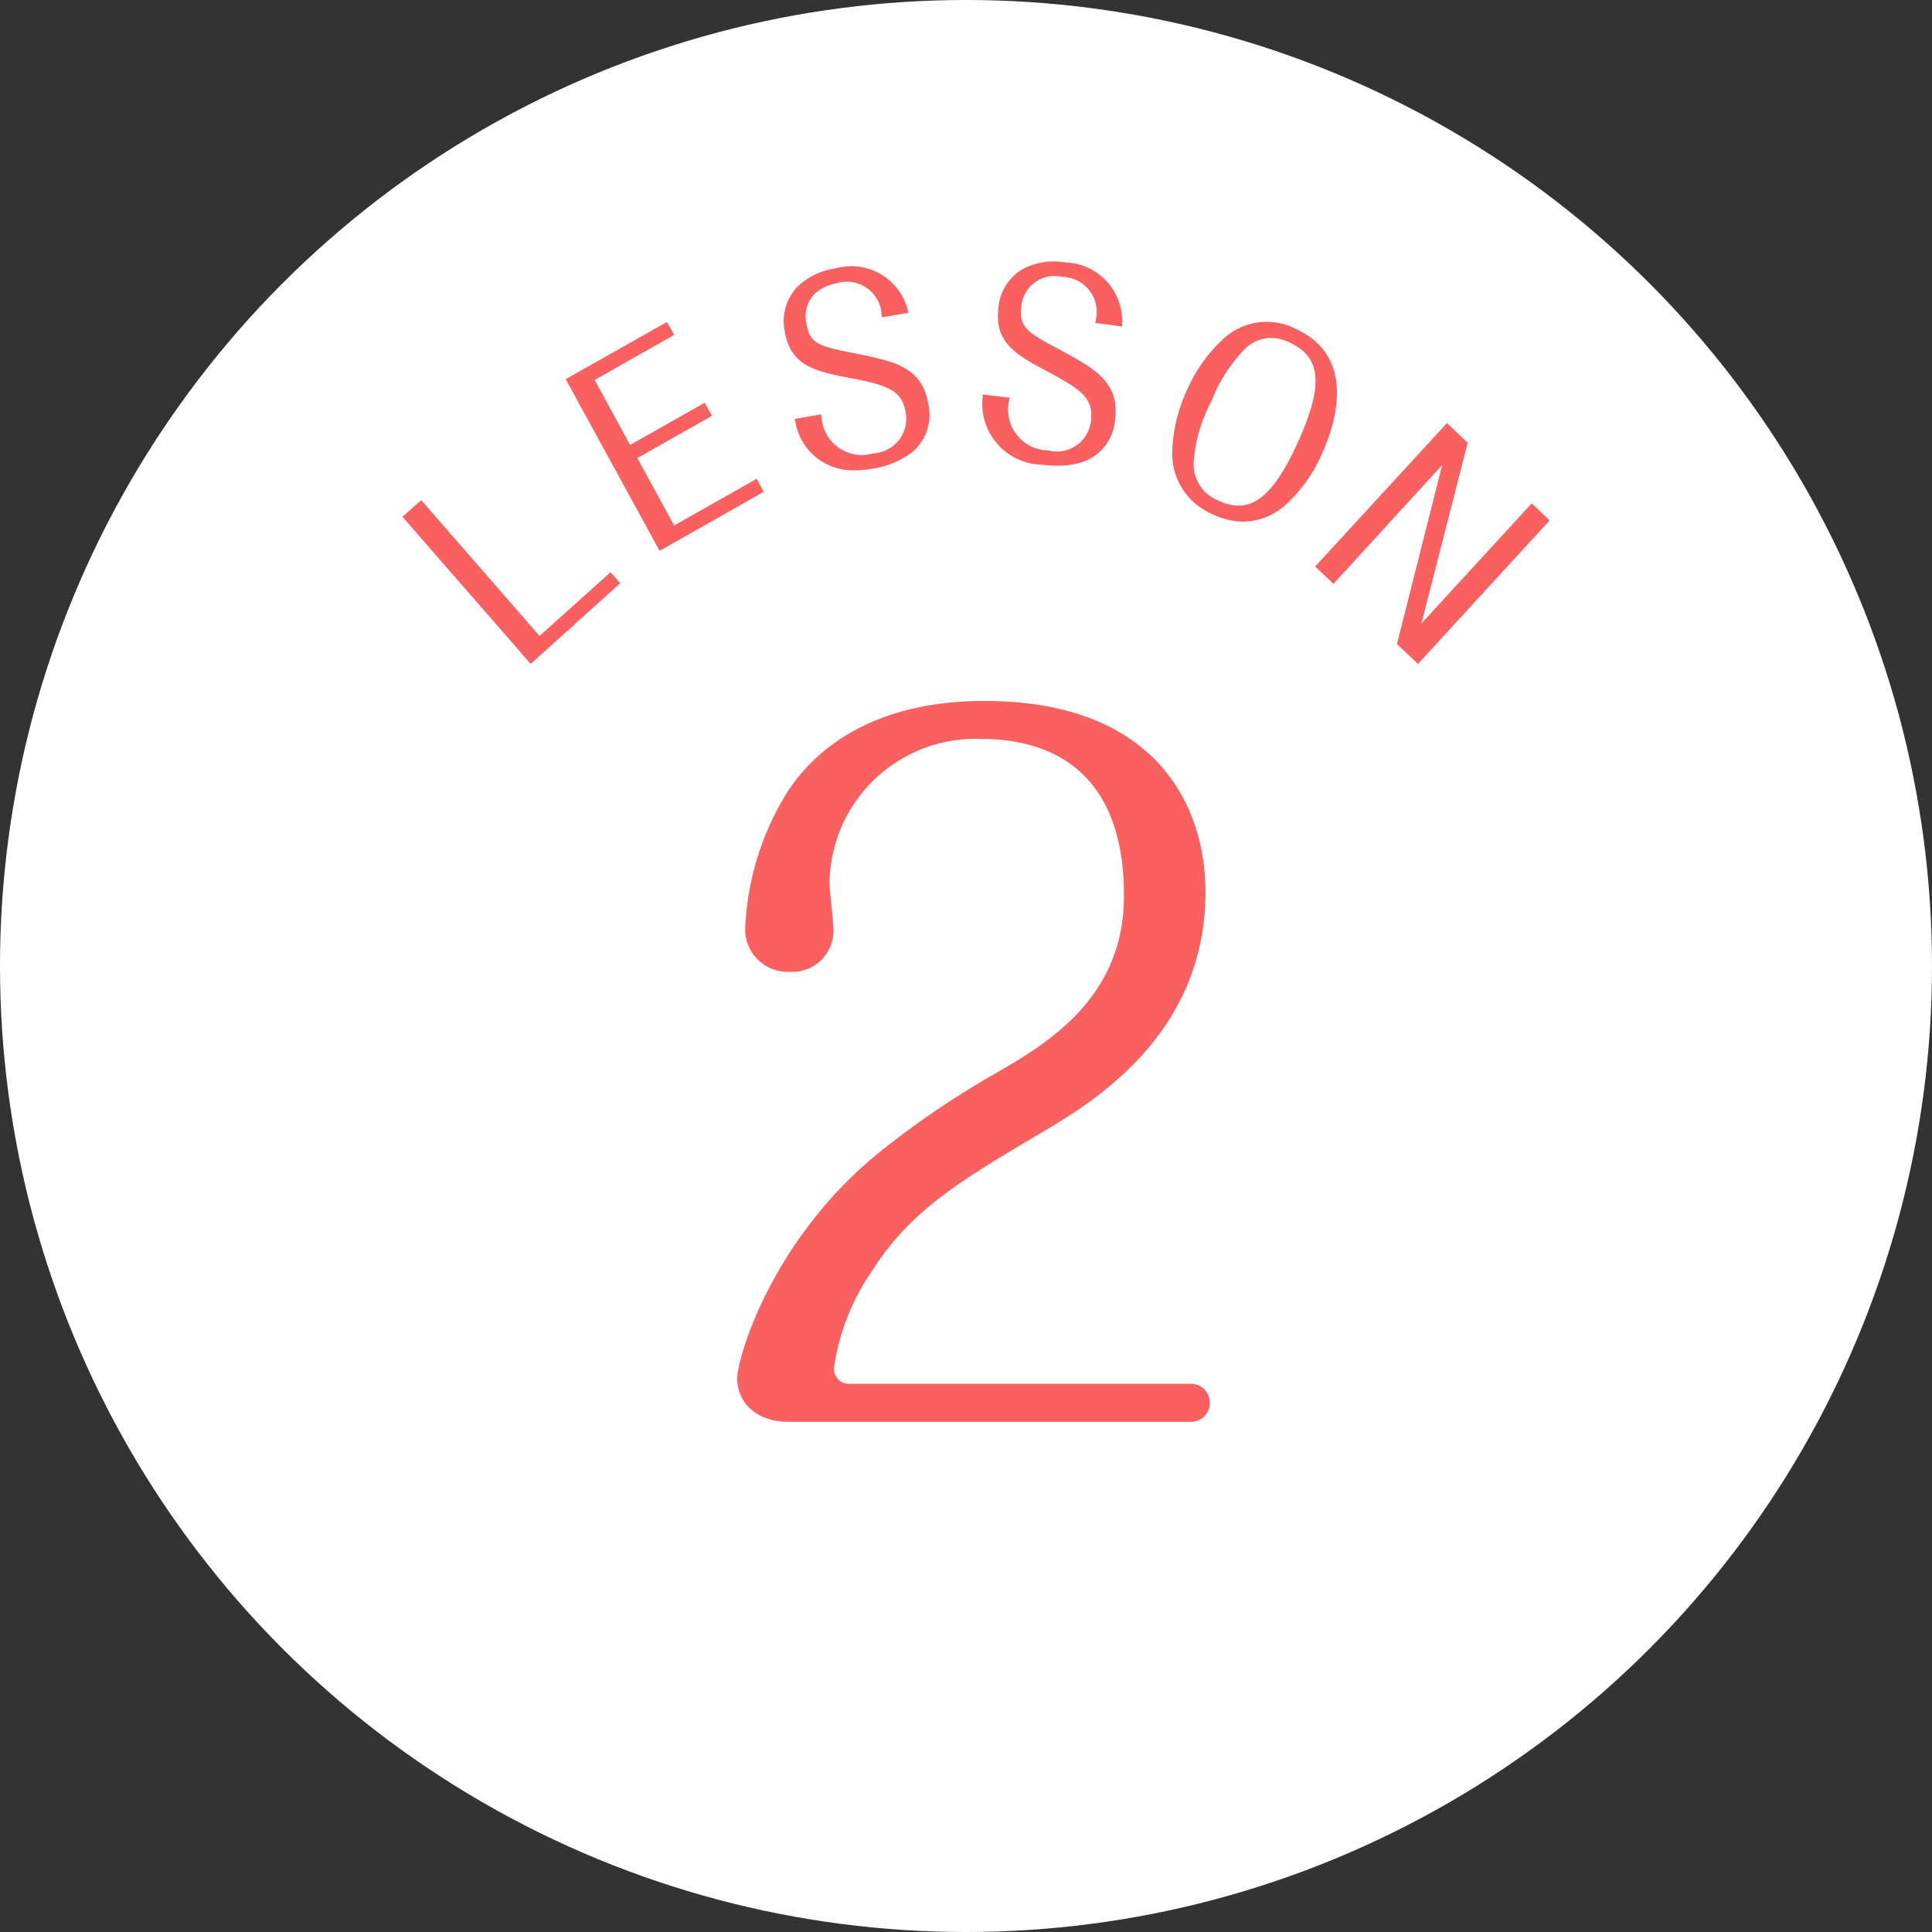 <svg id="ttl_lesson2" xmlns="http://www.w3.org/2000/svg" width="96" height="96" viewBox="0 0 96 96"><rect x="0" y="0" width="96" height="96" fill="#333333" stroke="none"/><defs><style>.cls-1{fill:#fff}.cls-2{fill:#fb6060;fill-rule:evenodd}</style></defs><circle id="楕円形_1481" data-name="楕円形 1481" class="cls-1" cx="48" cy="48" r="48"/><path id="シェイプ_1438" data-name="シェイプ 1438" class="cls-2" d="M5370.81 2729.6l-5.88-6.75-.93.83 6.37 7.31 4.45-4.01-.48-.55zm6.69-5.49l-1.83-3.35 3.71-2.1-.36-.65-3.71 2.1-1.76-3.23 3.95-2.24-.36-.64-5.03 2.84 4.61 8.43.06.1 5.17-2.93-.35-.65zm9.09-8.53c-1.84-.36-2.34-.46-2.51-1.46a1.616 1.616 0 0 1 .44-1.56 2.266 2.266 0 0 1 1.07-.49 1.731 1.731 0 0 1 2.22 1.6l.02.1 1.32-.23-.04-.12a2.893 2.893 0 0 0-3.57-2.09 3.467 3.467 0 0 0-1.96.96 2.506 2.506 0 0 0-.58 2.2c.28 1.62 1.39 1.94 3.07 2.26 2.02.38 2.74.62 2.93 1.73a1.728 1.728 0 0 1-1.62 2.05 2.007 2.007 0 0 1-2.56-1.83l-.02-.11-1.32.23.04.12a2.886 2.886 0 0 0 2.92 2.43 5.123 5.123 0 0 0 .85-.07 4.373 4.373 0 0 0 2.01-.81 2.429 2.429 0 0 0 .82-2.45c-.31-1.81-1.72-2.09-3.53-2.46zm10.35-4.54a3.368 3.368 0 0 0-2.14.34 2.453 2.453 0 0 0-1.19 1.93c-.2 1.63.78 2.27 2.29 3.07 1.82.96 2.45 1.4 2.31 2.52a1.706 1.706 0 0 1-2.13 1.48 2.023 2.023 0 0 1-1.93-2.51l.01-.11-1.33-.16v.12a3.023 3.023 0 0 0 2.94 3.37 7.431 7.431 0 0 0 .78.05 3.778 3.778 0 0 0 1.37-.23 2.408 2.408 0 0 0 1.49-2.11c.22-1.82-1.05-2.5-2.67-3.38-1.67-.89-2.11-1.13-1.99-2.15a1.646 1.646 0 0 1 2.03-1.51 1.74 1.74 0 0 1 1.66 2.18l-.01.11 1.33.17v-.13a2.922 2.922 0 0 0-2.82-3.05zm11.5 3.33a3.17 3.17 0 0 0-3.73.54 7.467 7.467 0 0 0-1.68 2.37 7.838 7.838 0 0 0-.78 3.14 3.256 3.256 0 0 0 2 3.13 3.539 3.539 0 0 0 1.53.37 3.2 3.2 0 0 0 2.15-.88 7.414 7.414 0 0 0 1.76-2.5c.63-1.38 1.77-4.75-1.25-6.17zm.05 5.61c-1.26 2.78-2.4 3.62-3.93 2.9a1.94 1.94 0 0 1-1.25-1.88 7.539 7.539 0 0 1 .88-3.05 7.91 7.91 0 0 1 1.67-2.62 1.917 1.917 0 0 1 1.29-.54 2.188 2.188 0 0 1 .95.24c1.56.73 1.67 2.12.39 4.95zm11.62 3.03l-5.48 5.97 2.3-8.98-1.03-.98-6.55 7.13.91.86 5.4-5.9-2.23 8.83-.02.06 1.05.99 6.54-7.13z" transform="translate(-5344 -2698)"/><path id="_1" data-name="1" class="cls-2" d="M5386.26 2766.76a.741.741 0 0 1-.81-.85 11.233 11.233 0 0 1 1.89-4.77c1.89-2.97 4.27-4.41 8.46-6.89 2.43-1.44 8.1-4.81 8.1-11.92 0-4.41-2.57-9.5-10.98-9.5-6.35 0-8.91 3.15-9.81 4.55a13.815 13.815 0 0 0-2.07 6.57 2.112 2.112 0 0 0 2.2 2.34 2.048 2.048 0 0 0 2.16-2.3c0-.31-.18-1.75-.18-2.07a7.248 7.248 0 0 1 7.56-7.2c3.15 0 7.07 1.35 7.07 7.79 0 5.13-3.87 7.38-6.53 8.91a43.538 43.538 0 0 0-5.49 3.73c-5.49 4.37-7.2 10.35-7.2 11.34 0 1.08.81 2.16 2.57 2.16h19.93a.946.946 0 1 0 0-1.89h-16.87z" transform="translate(-5344 -2698)"/></svg>